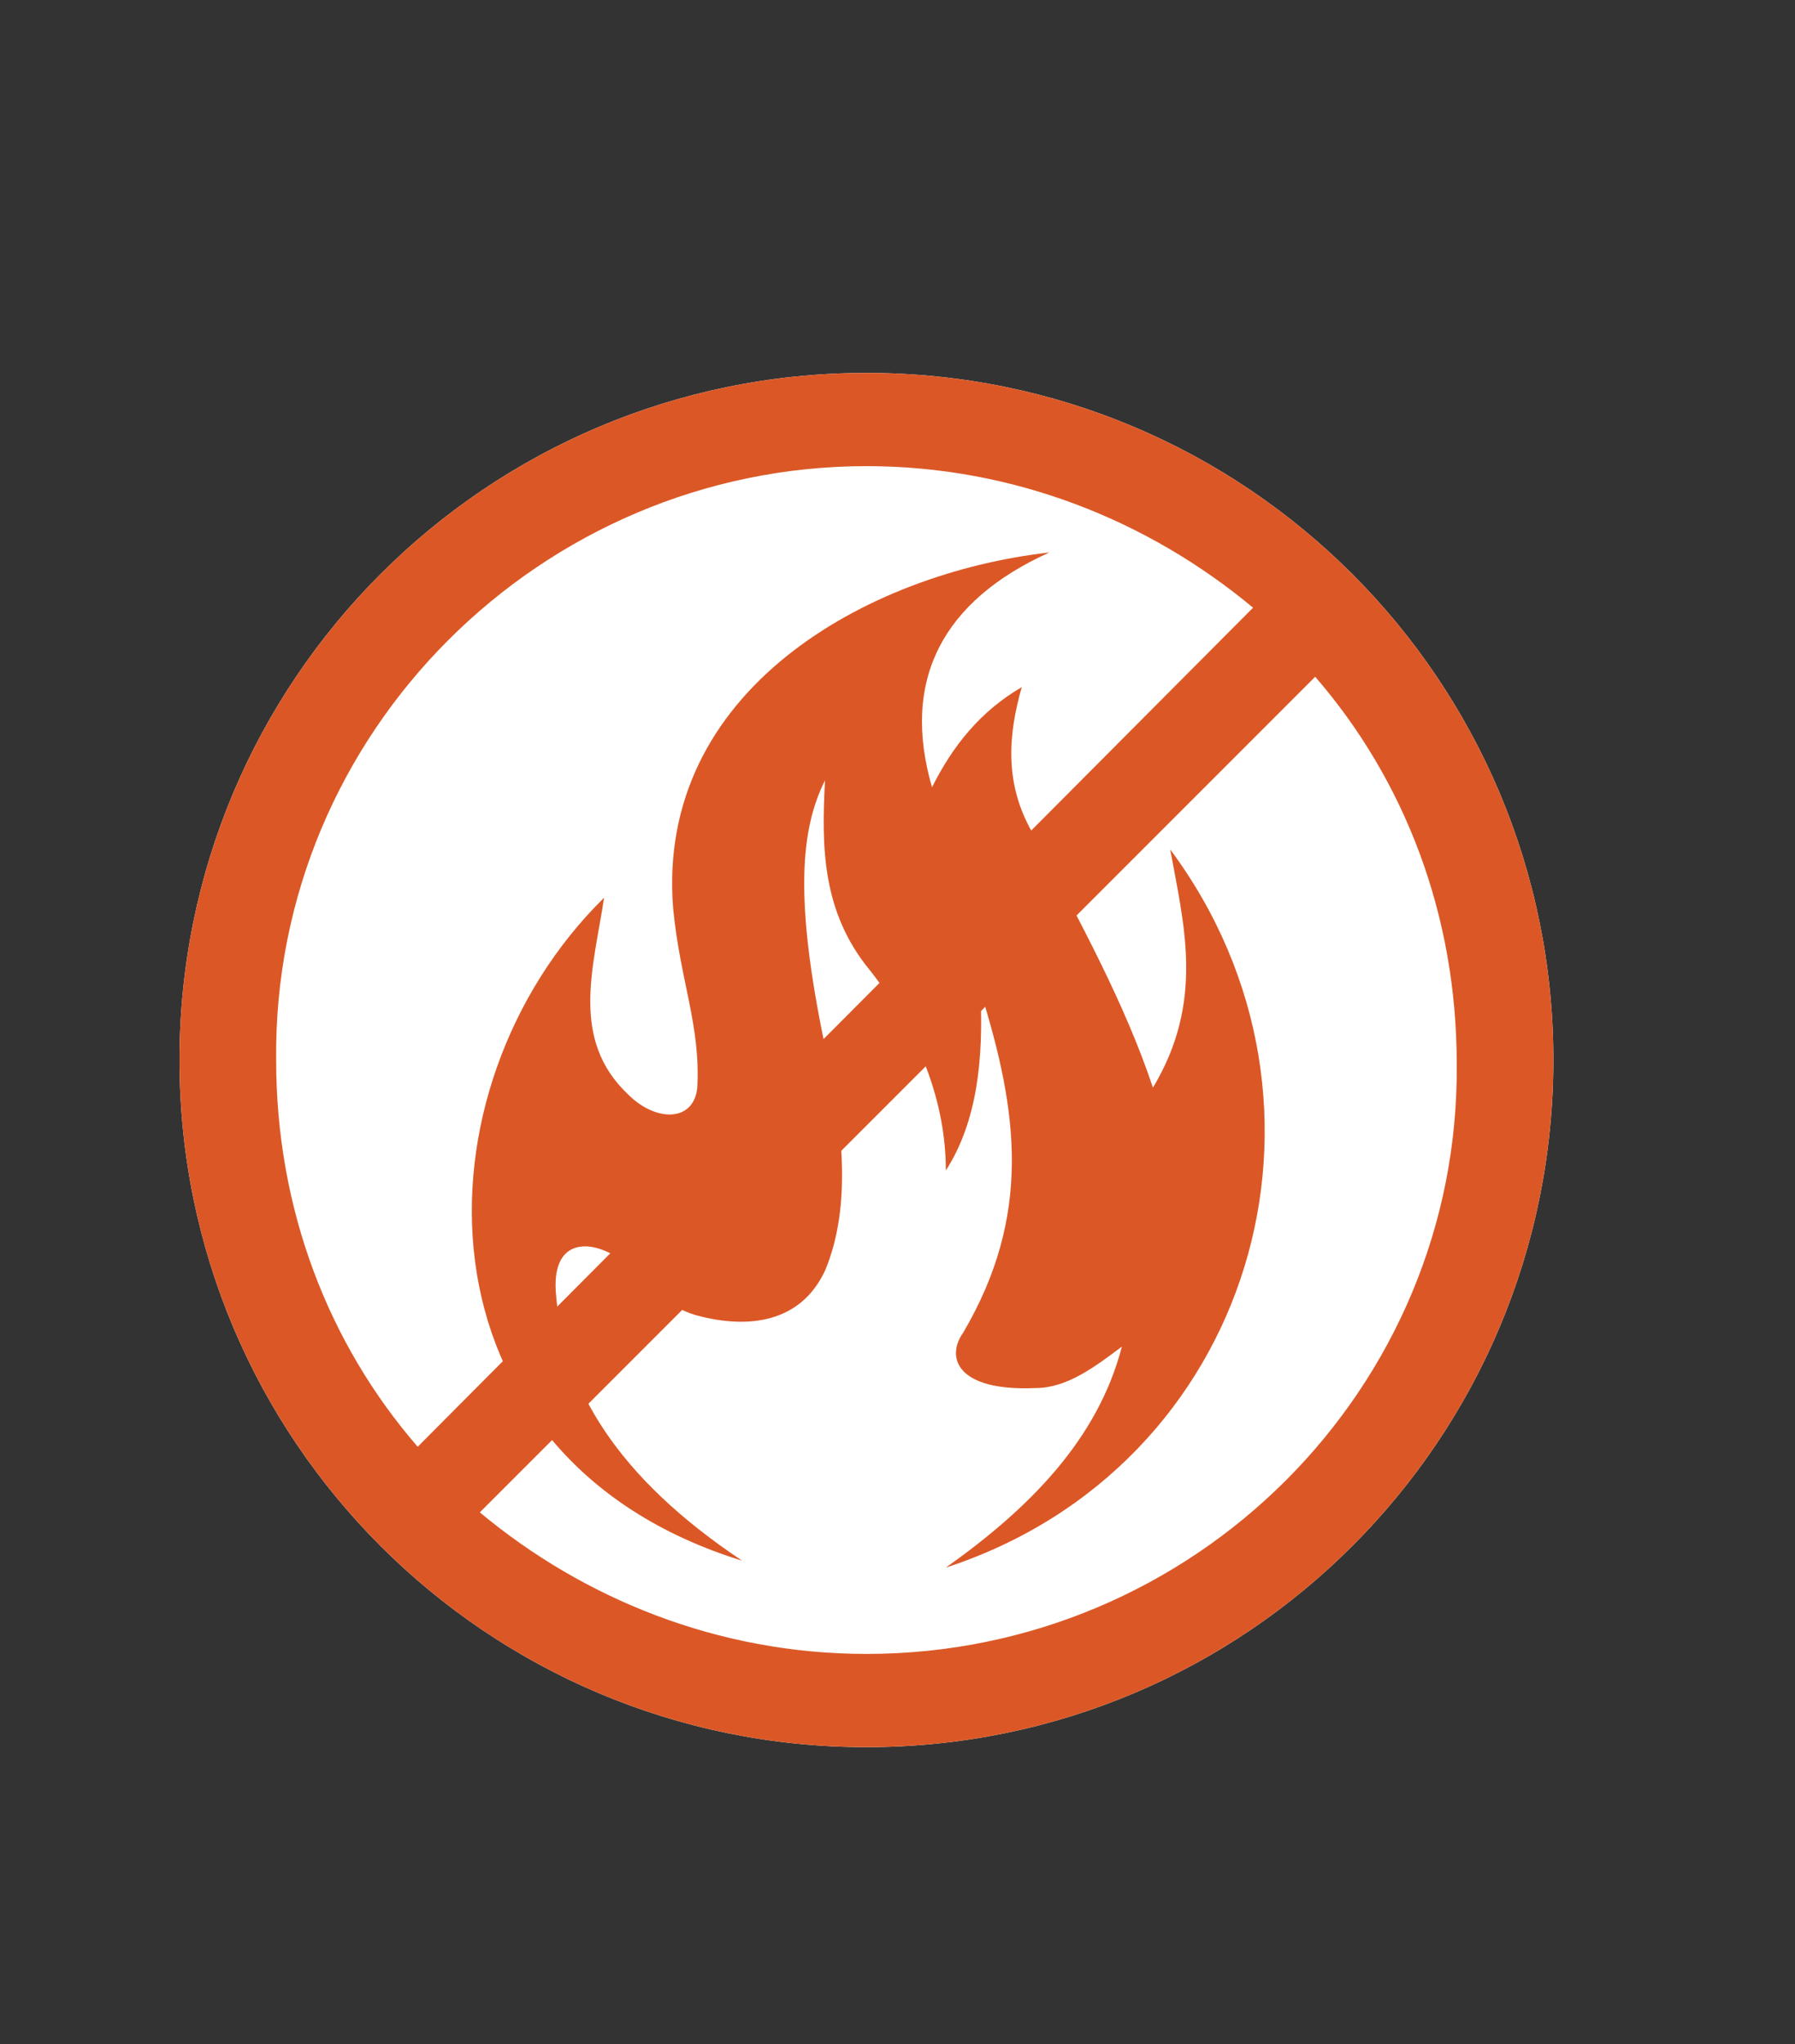 <?xml version="1.0" encoding="utf-8"?>
<!-- Generator: Adobe Illustrator 25.0.0, SVG Export Plug-In . SVG Version: 6.00 Build 0)  -->
<svg version="1.1" id="Layer_1" xmlns="http://www.w3.org/2000/svg" xmlns:xlink="http://www.w3.org/1999/xlink" x="0px" y="0px"
	 viewBox="0 0 52 59.2" style="enable-background:new 0 0 52 59.2;" xml:space="preserve">
<rect x="0" y="0" width="52" height="59.2" fill="#333333" stroke="none"/>
<style type="text/css">
	.st0{fill-rule:evenodd;clip-rule:evenodd;fill:#FFFFFF;}
	.st1{fill:#DB5826;}
	.st2{fill-rule:evenodd;clip-rule:evenodd;fill:#DB5826;}
</style>
<g>
	<path class="st0" d="M25.1,10.8c-11,0-19.9,8.9-19.9,19.9c0,11,8.9,19.9,19.9,19.9c11,0,19.9-8.9,19.9-19.9
		C45,19.7,36.1,10.8,25.1,10.8z"/>
	<g>
		<path class="st1" d="M25.1,10.8c-11,0-19.9,8.9-19.9,19.9c0,11,8.9,19.9,19.9,19.9c11,0,19.9-8.9,19.9-19.9
			C45,19.7,36.1,10.8,25.1,10.8z M25.1,13.5c4.3,0,8.2,1.6,11.2,4.1L12.1,41.9c-2.6-3-4.1-6.9-4.1-11.2
			C7.9,21.2,15.7,13.5,25.1,13.5z M25.1,47.9c-4.3,0-8.2-1.6-11.2-4.1l24.2-24.2c2.6,3,4.1,6.9,4.1,11.2
			C42.3,40.2,34.6,47.9,25.1,47.9z"/>
		<path class="st2" d="M21.5,45.2c-9.7-3-9.6-13.7-4-19.2c-0.3,2-1,4.1,0.7,5.7c0.8,0.8,1.9,0.8,2-0.2c0.1-1.8-0.5-3.1-0.7-5.2
			C19,20,25.1,16.6,30.4,16c-3.1,1.4-4.3,3.7-3.4,6.8c0.6-1.2,1.4-2.2,2.6-2.9c-0.4,1.4-0.5,2.8,0.3,4.2c1.4,2.6,2.7,5,3.5,7.4
			c1.5-2.5,0.9-4.7,0.5-6.9c5.5,7.4,2.4,17.9-6.5,20.8c2.4-1.7,4.4-3.7,5.1-6.4c-0.8,0.6-1.6,1.2-2.5,1.2c-2.3,0.1-2.6-0.9-2.1-1.6
			c2-3.4,1.6-6.4,0.5-9.9c0.1,2-0.1,3.8-1,5.2c0-1.9-0.7-3.9-2.2-5.8c-1.4-1.7-1.4-3.6-1.3-5.5C23.2,24,23,26,23.9,30.3
			c0.5,2.2,0.8,4.6,0,6.5c-0.7,1.5-2.2,1.7-3.7,1.3c-1.1-0.3-1.6-1.2-2.2-1.6c-0.8-0.6-2-0.7-1.9,0.9C16.3,40.2,17.9,42.8,21.5,45.2
			"/>
	</g>
</g>
</svg>
